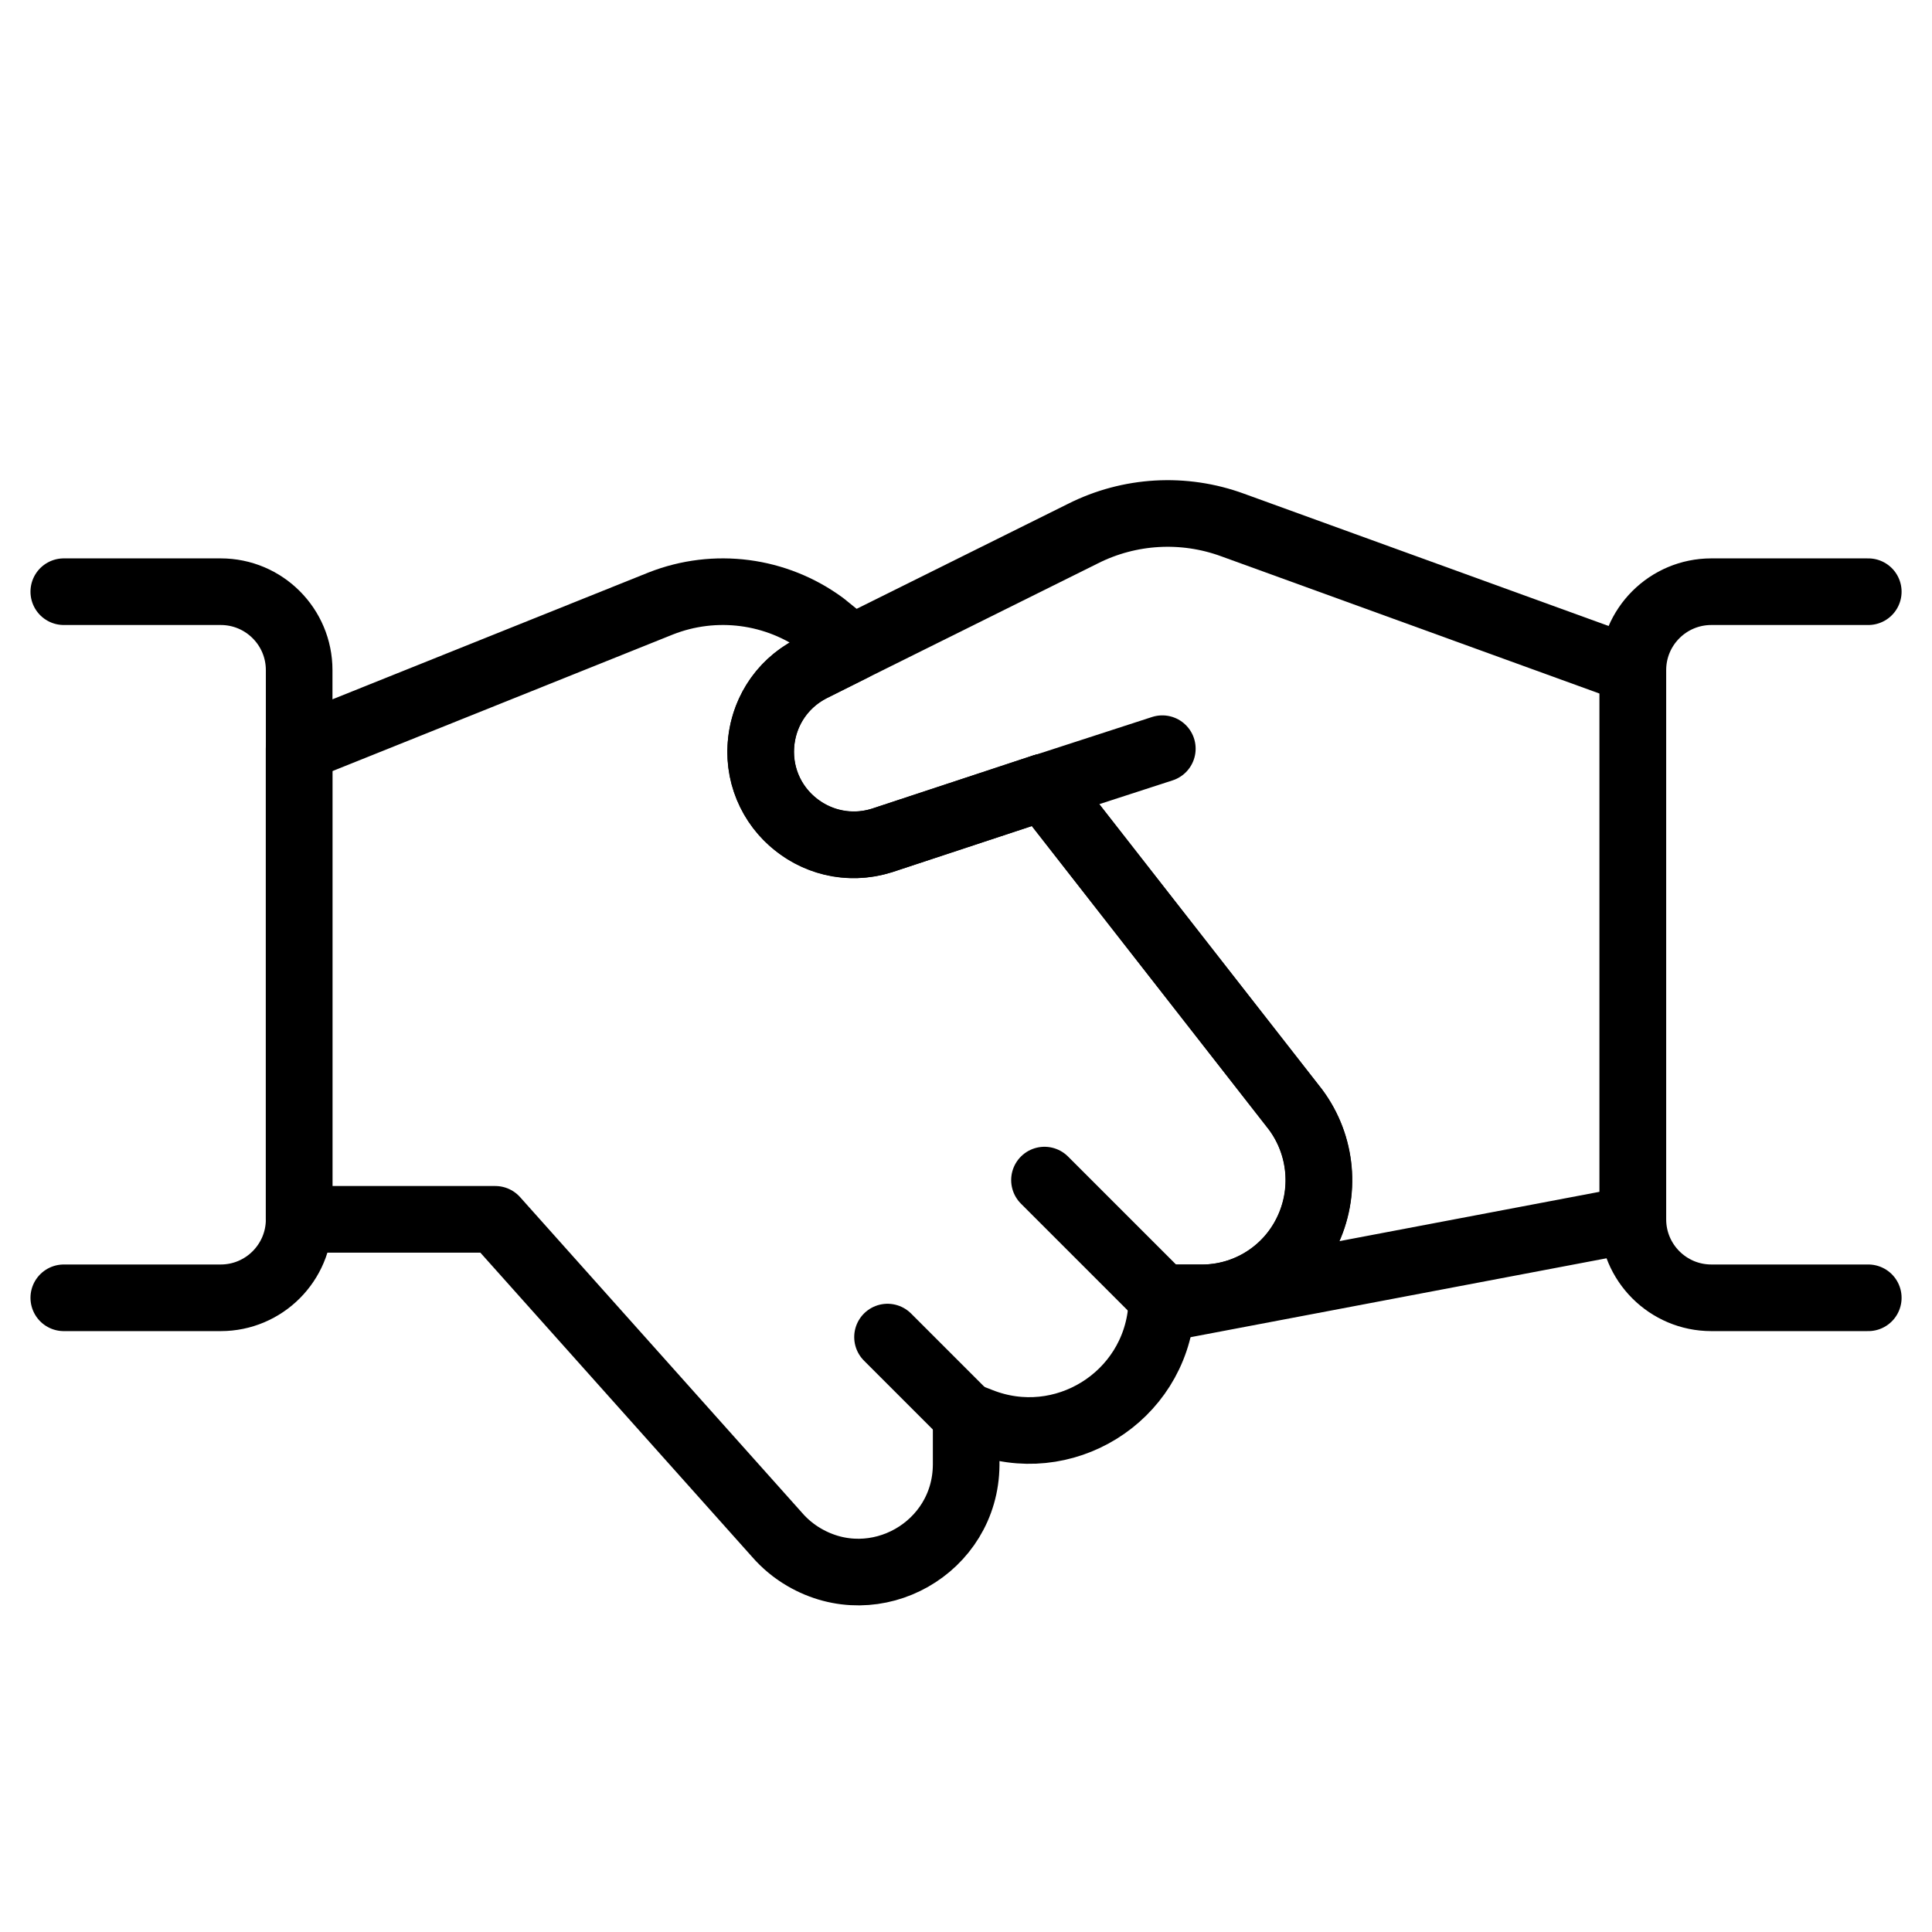 <svg xmlns="http://www.w3.org/2000/svg" width="58" height="58" viewBox="0 0 58 58" fill="none"><g clip-path="url(#clip0_561_4431)"><path d="M34.894 22.476L31.338 23.63" stroke="black" stroke-width="2" stroke-linecap="round" stroke-linejoin="round"></path><path d="M49.019 20.12V36.607L34.864 39.292C34.883 39.184 34.891 39.073 34.887 38.962H36.065C37.404 38.967 38.629 38.209 39.221 37.008C39.815 35.811 39.688 34.382 38.891 33.31L31.331 23.629L26.479 25.231C24.425 25.881 22.438 24.064 22.902 21.96C23.082 21.145 23.616 20.453 24.359 20.073L25.584 19.46L32.508 16.021C33.907 15.315 35.536 15.222 37.007 15.762L49.019 20.12Z" stroke="black" stroke-width="2" stroke-linecap="round" stroke-linejoin="round"></path><path d="M39.227 37.008C38.635 38.209 37.41 38.968 36.071 38.963H34.893C34.897 39.073 34.889 39.184 34.869 39.292C34.644 41.955 31.913 43.646 29.429 42.661L29.005 42.496V43.98C28.987 46.469 26.281 48.005 24.134 46.745C23.831 46.568 23.558 46.341 23.328 46.076L14.868 36.605H8.979V22.473L19.838 18.116C21.464 17.476 23.305 17.716 24.713 18.752L25.585 19.458L24.36 20.07C22.443 21.052 22.308 23.742 24.117 24.911C24.818 25.364 25.684 25.481 26.48 25.229L31.332 23.627L38.892 33.307C39.691 34.38 39.821 35.81 39.227 37.008Z" stroke="black" stroke-width="2" stroke-linecap="round" stroke-linejoin="round"></path><path d="M1.915 17.763H6.626C7.927 17.763 8.981 18.817 8.981 20.118V36.605C8.981 37.906 7.926 38.961 6.626 38.961H1.915" stroke="black" stroke-width="2" stroke-linecap="round" stroke-linejoin="round"></path><path d="M56.087 38.961H51.376C50.075 38.961 49.02 37.906 49.02 36.605V20.118C49.02 18.817 50.075 17.763 51.376 17.763H56.087" stroke="black" stroke-width="2" stroke-linecap="round" stroke-linejoin="round"></path><path d="M28.999 42.495L26.644 40.14" stroke="black" stroke-width="2" stroke-linecap="round" stroke-linejoin="round"></path><path d="M31.356 35.427L34.889 38.96" stroke="black" stroke-width="2" stroke-linecap="round" stroke-linejoin="round"></path></g><defs><clipPath id="clip0_561_4431"><rect width="57.682" height="57.682" fill="white" transform="translate(0.159 0.159)"></rect></clipPath></defs></svg>